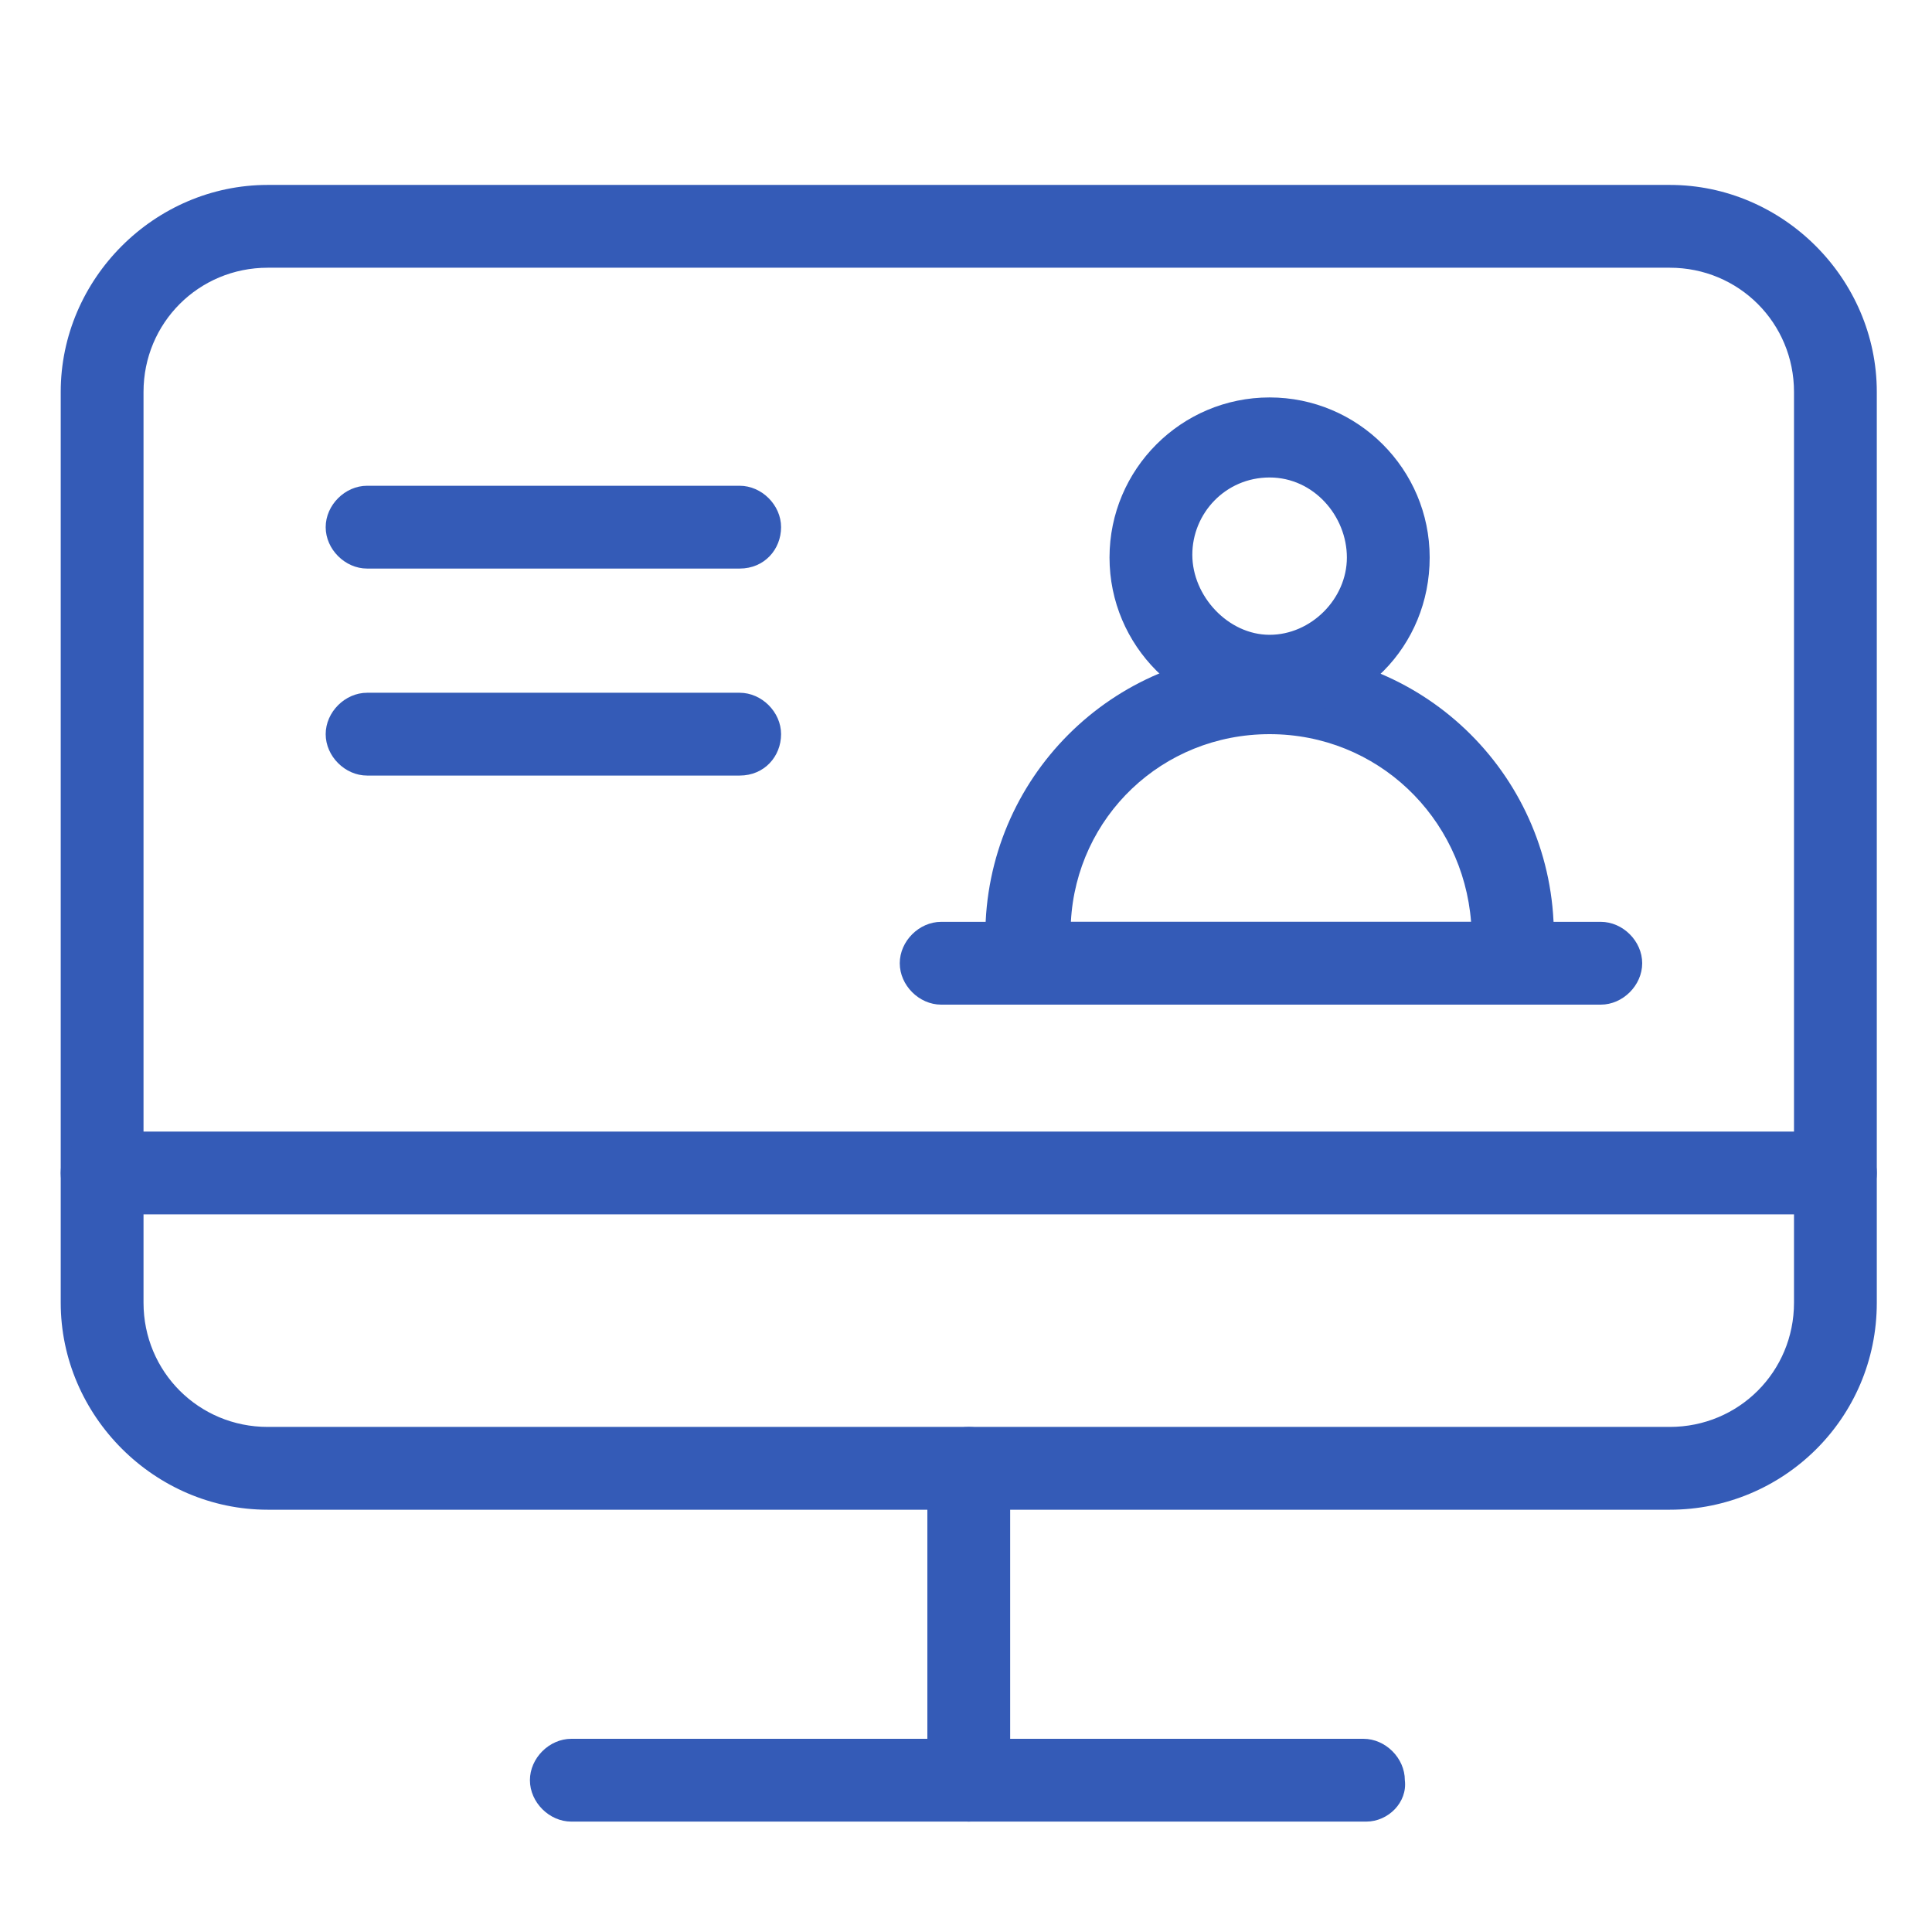 <?xml version="1.0" encoding="utf-8"?>
<!-- Generator: Adobe Illustrator 21.0.0, SVG Export Plug-In . SVG Version: 6.00 Build 0)  -->
<svg version="1.1" id="Layer_1" xmlns="http://www.w3.org/2000/svg" xmlns:xlink="http://www.w3.org/1999/xlink" x="0px" y="0px"
	 viewBox="0 0 70 70" style="enable-background:new 0 0 70 70;" xml:space="preserve">
<style type="text/css">
	.st0{fill:#345BB7;}
</style>
<g>
	<g>
		<path class="st0" d="M60.5,54.7H9.7c-4.1,0-7.5-3.4-7.5-7.5v-33c0-4.1,3.4-7.5,7.5-7.5h50.8c4.1,0,7.5,3.4,7.5,7.5v33
			C68,51.4,64.6,54.7,60.5,54.7z M9.7,9.7c-2.5,0-4.5,2-4.5,4.5v33c0,2.5,2,4.5,4.5,4.5h50.8c2.5,0,4.5-2,4.5-4.5v-33
			c0-2.5-2-4.5-4.5-4.5H9.7z"/>
	</g>
	<g>
		<path class="st0" d="M66.5,44H3.7c-0.8,0-1.5-0.7-1.5-1.5S2.9,41,3.7,41h62.8c0.8,0,1.5,0.7,1.5,1.5S67.3,44,66.5,44z"/>
	</g>
	<g>
		<path class="st0" d="M35.1,66c-0.8,0-1.5-0.7-1.5-1.5V53.2c0-0.8,0.7-1.5,1.5-1.5s1.5,0.7,1.5,1.5v11.2C36.6,65.3,35.9,66,35.1,66
			z"/>
	</g>
	<g>
		<path class="st0" d="M49.5,66H20.7c-0.8,0-1.5-0.7-1.5-1.5c0-0.8,0.7-1.5,1.5-1.5h28.7c0.8,0,1.5,0.7,1.5,1.5
			C51,65.3,50.3,66,49.5,66z"/>
	</g>
</g>
<g>
	<path class="st0" d="M26.8,20.6H13.3c-0.8,0-1.5-0.7-1.5-1.5s0.7-1.5,1.5-1.5h13.5c0.8,0,1.5,0.7,1.5,1.5S27.7,20.6,26.8,20.6z"/>
</g>
<g>
	<path class="st0" d="M26.8,28.1H13.3c-0.8,0-1.5-0.7-1.5-1.5s0.7-1.5,1.5-1.5h13.5c0.8,0,1.5,0.7,1.5,1.5S27.7,28.1,26.8,28.1z"/>
</g>
<g>
	<g>
		<g>
			<path class="st0" d="M54.8,36.4H37.3c-0.8,0-1.4-0.6-1.5-1.3c0-0.4-0.1-0.8-0.1-1.2c0-5.7,4.6-10.3,10.3-10.3s10.3,4.6,10.3,10.3
				c0,0.4,0,0.8-0.1,1.2C56.2,35.8,55.5,36.4,54.8,36.4z M38.8,33.4h14.5c-0.3-3.8-3.4-6.8-7.3-6.8S39,29.6,38.8,33.4z"/>
		</g>
	</g>
	<g>
		<path class="st0" d="M58,36.4H34.1c-0.8,0-1.5-0.7-1.5-1.5s0.7-1.5,1.5-1.5H58c0.8,0,1.5,0.7,1.5,1.5S58.8,36.4,58,36.4z"/>
	</g>
	<g>
		<path class="st0" d="M46,26c-3.2,0-5.8-2.6-5.8-5.8s2.6-5.8,5.8-5.8s5.8,2.6,5.8,5.8S49.3,26,46,26z M46,17.3
			c-1.6,0-2.8,1.3-2.8,2.8S44.5,23,46,23s2.8-1.3,2.8-2.8S47.6,17.3,46,17.3z"/>
	</g>
</g>
</svg>
